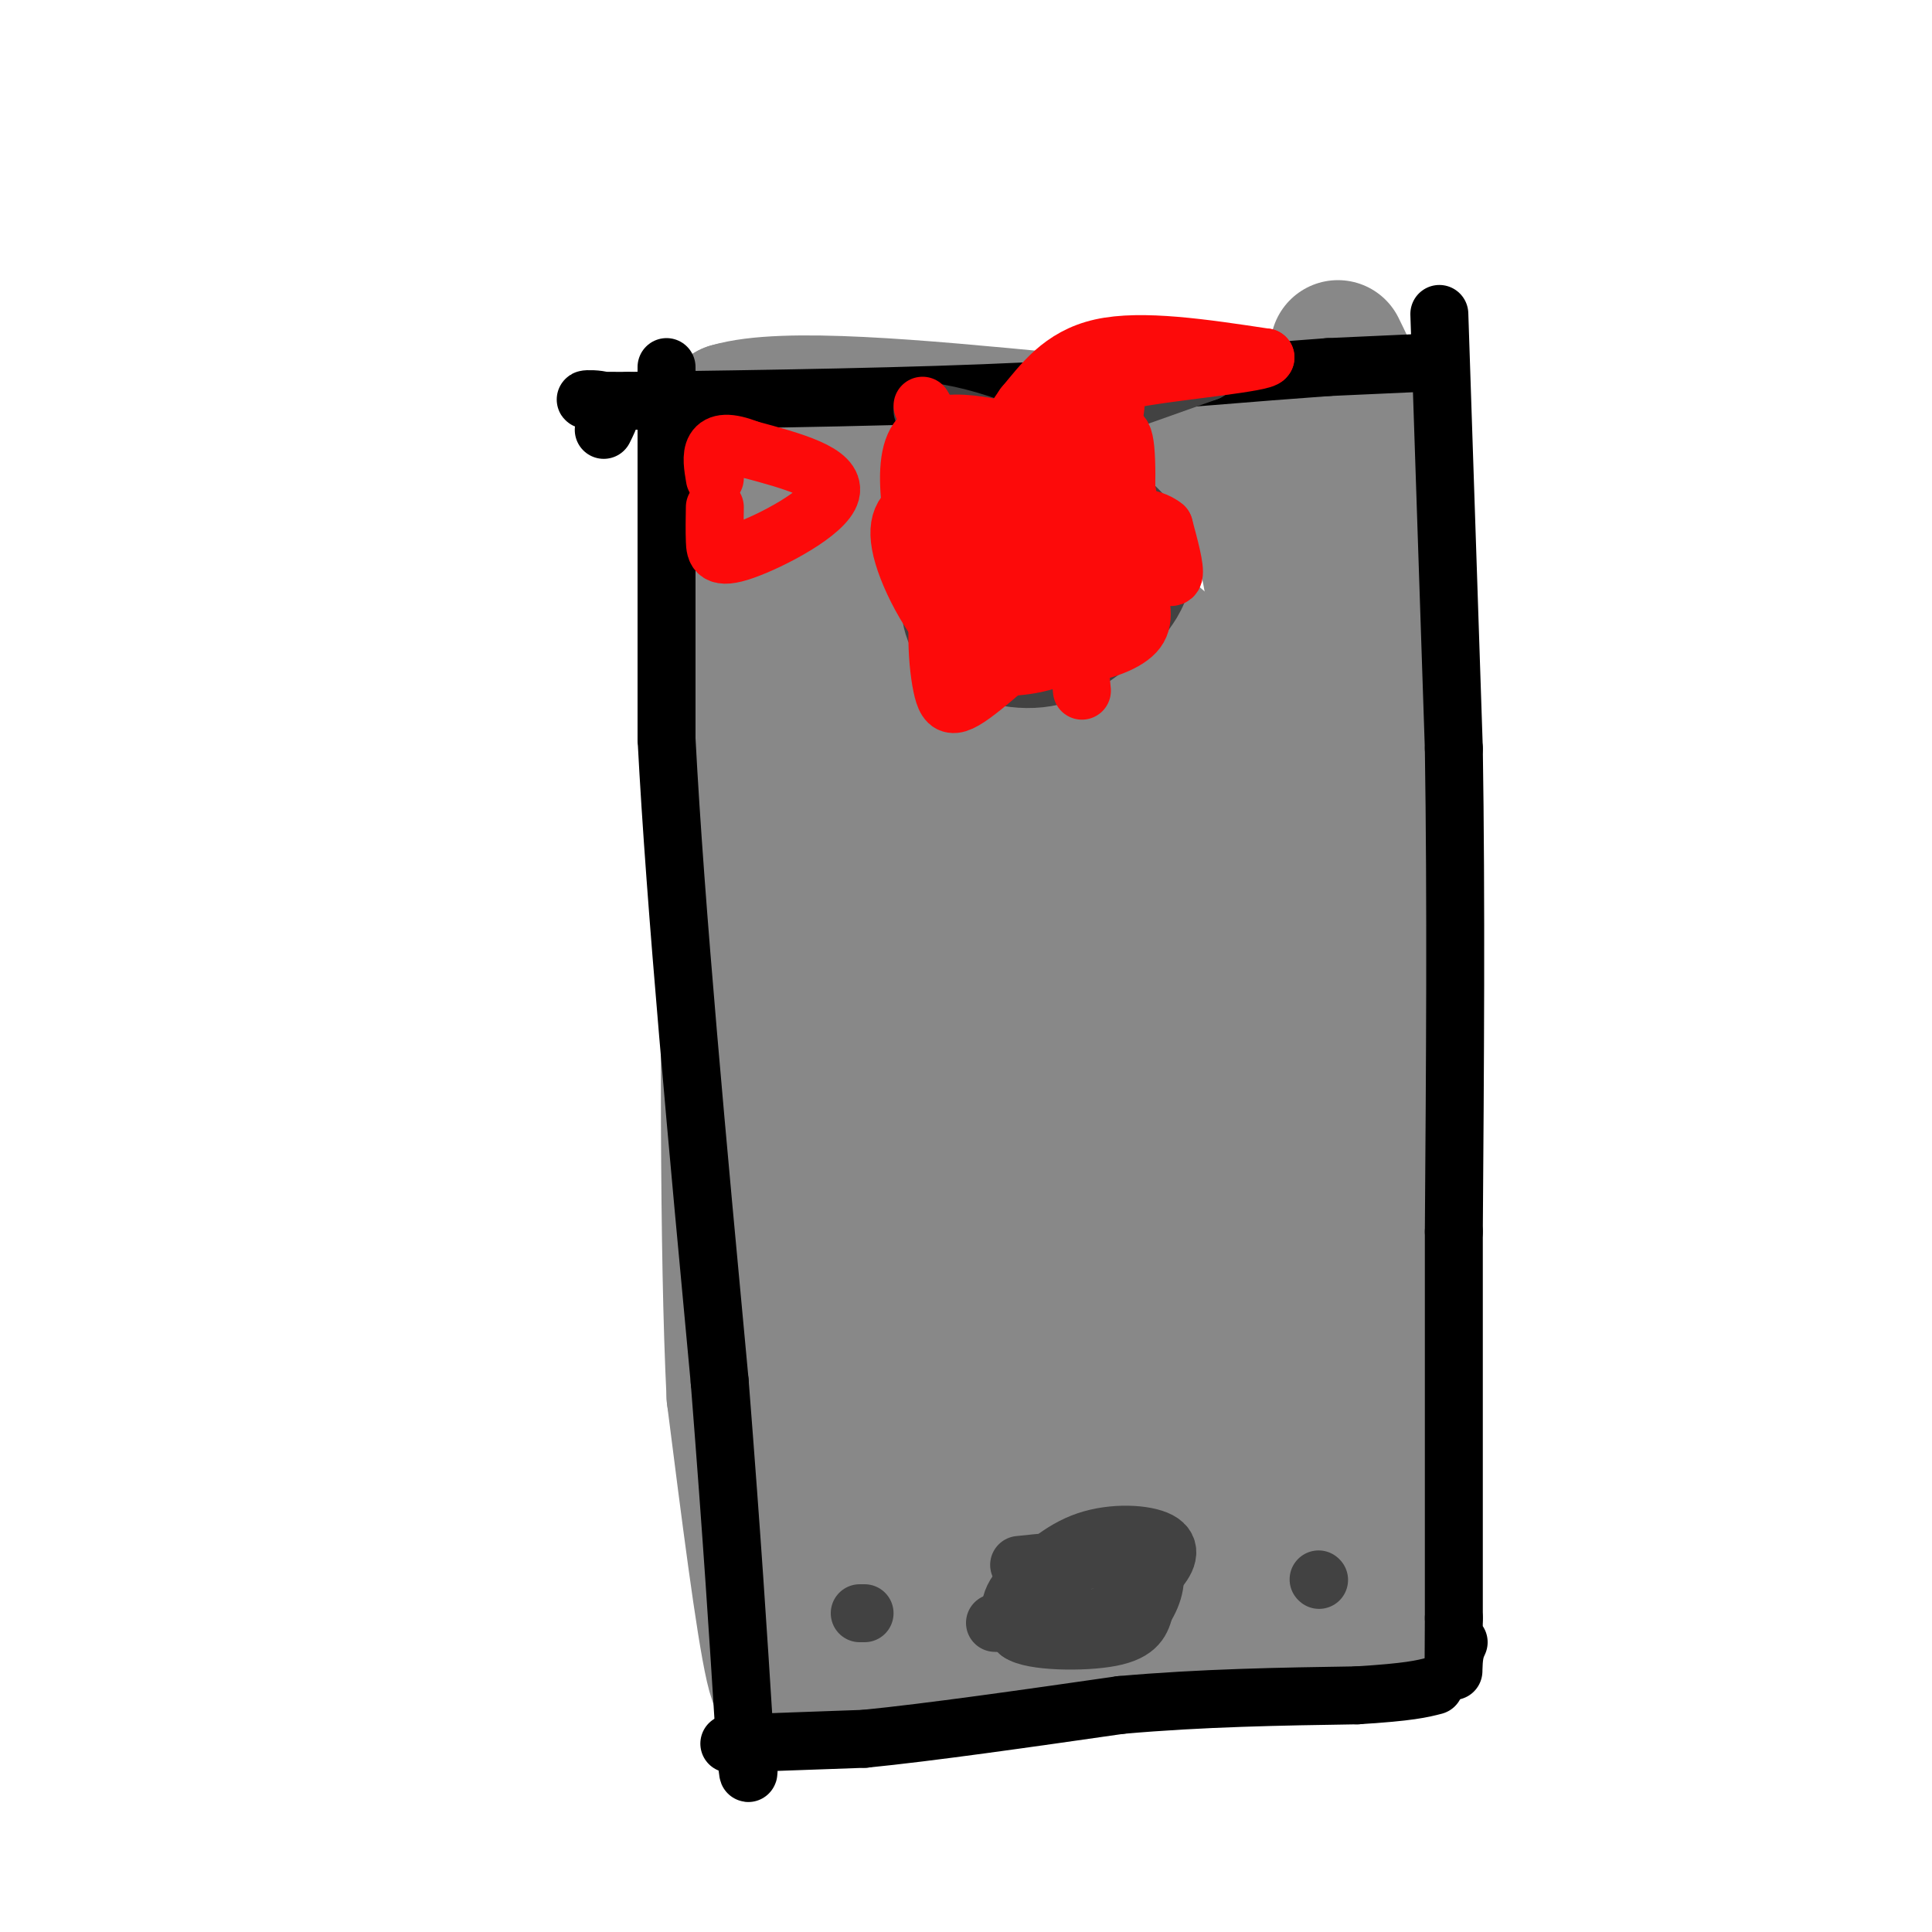 <svg viewBox='0 0 400 400' version='1.1' xmlns='http://www.w3.org/2000/svg' xmlns:xlink='http://www.w3.org/1999/xlink'><g fill='none' stroke='#888888' stroke-width='28' stroke-linecap='round' stroke-linejoin='round'><path d='M170,107c0.000,0.000 -1.000,201.000 -1,201'/><path d='M169,308c16.333,32.833 57.667,14.417 99,-4'/><path d='M268,304c17.207,-0.743 10.726,-0.601 9,1c-1.726,1.601 1.305,4.662 3,-5c1.695,-9.662 2.056,-32.046 0,-56c-2.056,-23.954 -6.528,-49.477 -11,-75'/><path d='M269,169c-2.867,-25.178 -4.533,-50.622 -9,-61c-4.467,-10.378 -11.733,-5.689 -19,-1'/><path d='M241,107c-12.333,0.167 -33.667,1.083 -55,2'/><path d='M186,109c-9.167,20.167 -4.583,69.583 0,119'/><path d='M186,228c0.071,33.774 0.250,58.708 0,69c-0.250,10.292 -0.929,5.940 1,4c1.929,-1.940 6.464,-1.470 11,-1'/><path d='M198,300c6.528,-2.410 17.348,-7.935 30,-11c12.652,-3.065 27.137,-3.671 34,-4c6.863,-0.329 6.104,-0.380 6,-4c-0.104,-3.620 0.448,-10.810 1,-18'/><path d='M269,263c0.422,-12.978 0.978,-36.422 -3,-59c-3.978,-22.578 -12.489,-44.289 -21,-66'/><path d='M245,138c-11.750,-14.512 -30.625,-17.792 -39,-18c-8.375,-0.208 -6.250,2.655 -6,7c0.250,4.345 -1.375,10.173 -3,16'/><path d='M197,143c-0.405,12.143 0.083,34.500 3,65c2.917,30.500 8.262,69.143 11,85c2.738,15.857 2.869,8.929 3,2'/><path d='M214,295c5.000,-0.418 16.000,-2.463 25,-4c9.000,-1.537 16.000,-2.568 19,-15c3.000,-12.432 2.000,-36.266 -3,-60c-5.000,-23.734 -14.000,-47.367 -23,-71'/><path d='M232,145c-3.917,-12.107 -2.208,-6.875 -1,-8c1.208,-1.125 1.917,-8.607 -3,0c-4.917,8.607 -15.458,33.304 -26,58'/><path d='M202,195c-4.424,16.938 -2.485,30.282 -1,40c1.485,9.718 2.515,15.809 5,28c2.485,12.191 6.424,30.483 11,38c4.576,7.517 9.788,4.258 15,1'/><path d='M232,302c3.313,0.917 4.094,2.710 8,-16c3.906,-18.710 10.936,-57.922 9,-82c-1.936,-24.078 -12.839,-33.022 -18,-41c-5.161,-7.978 -4.581,-14.989 -4,-22'/><path d='M227,141c-2.631,29.071 -7.208,112.750 -6,122c1.208,9.250 8.202,-55.929 11,-81c2.798,-25.071 1.399,-10.036 0,5'/><path d='M232,187c1.911,25.622 6.689,87.178 7,113c0.311,25.822 -3.844,15.911 -8,6'/><path d='M231,306c-6.714,2.619 -19.500,6.167 -29,8c-9.500,1.833 -15.714,1.952 -21,1c-5.286,-0.952 -9.643,-2.976 -14,-5'/><path d='M167,310c-3.467,-0.822 -5.133,-0.378 -6,3c-0.867,3.378 -0.933,9.689 -1,16'/><path d='M160,329c-0.733,4.933 -2.067,9.267 1,11c3.067,1.733 10.533,0.867 18,0'/><path d='M179,340c9.238,0.440 23.333,1.542 32,0c8.667,-1.542 11.905,-5.726 21,-8c9.095,-2.274 24.048,-2.637 39,-3'/><path d='M271,329c8.000,-0.500 8.500,-0.250 9,0'/><path d='M272,340c0.000,0.000 -57.000,4.000 -57,4'/><path d='M215,344c-16.667,0.833 -29.833,0.917 -43,1'/><path d='M172,345c-9.000,2.644 -10.000,8.756 -12,0c-2.000,-8.756 -5.000,-32.378 -8,-56'/><path d='M152,289c-1.500,-30.167 -1.250,-77.583 -1,-125'/><path d='M151,164c-0.167,-30.333 -0.083,-43.667 0,-57'/><path d='M151,107c0.000,-13.167 0.000,-17.583 0,-22'/><path d='M151,85c11.167,-3.333 39.083,-0.667 67,2'/><path d='M218,87c19.667,0.333 35.333,0.167 51,0'/><path d='M269,87c9.000,21.500 6.000,75.250 3,129'/><path d='M272,216c0.022,28.378 -1.422,34.822 0,50c1.422,15.178 5.711,39.089 10,63'/><path d='M282,329c1.822,13.311 1.378,15.089 2,13c0.622,-2.089 2.311,-8.044 4,-14'/><path d='M288,328c0.667,-24.500 0.333,-78.750 0,-133'/><path d='M288,195c0.178,-33.711 0.622,-51.489 0,-66c-0.622,-14.511 -2.311,-25.756 -4,-37'/><path d='M284,92c-1.833,-9.500 -4.417,-14.750 -7,-20'/></g>
<g fill='none' stroke='#000000' stroke-width='12' stroke-linecap='round' stroke-linejoin='round'><path d='M151,361c0.000,0.000 28.000,-1.000 28,-1'/><path d='M179,360c13.500,-1.333 33.250,-4.167 53,-7'/><path d='M232,353c17.000,-1.500 33.000,-1.750 49,-2'/><path d='M281,351c10.833,-0.667 13.417,-1.333 16,-2'/><path d='M298,65c0.000,0.000 3.000,90.000 3,90'/><path d='M301,155c0.500,31.667 0.250,65.833 0,100'/><path d='M301,255c0.000,30.000 0.000,55.000 0,80'/><path d='M301,335c-0.044,14.622 -0.156,11.178 0,9c0.156,-2.178 0.578,-3.089 1,-4'/><path d='M297,75c0.000,0.000 -22.000,1.000 -22,1'/><path d='M275,76c-14.000,1.000 -38.000,3.000 -62,5'/><path d='M213,81c-24.167,1.167 -53.583,1.583 -83,2'/><path d='M130,83c-14.022,0.044 -7.578,-0.844 -5,0c2.578,0.844 1.289,3.422 0,6'/><path d='M138,76c0.000,0.000 0.000,77.000 0,77'/><path d='M138,153c1.833,35.000 6.417,84.000 11,133'/><path d='M149,286c2.667,34.000 3.833,52.500 5,71'/><path d='M154,357c1.000,13.167 1.000,10.583 1,8'/></g>
<g fill='none' stroke='#424242' stroke-width='12' stroke-linecap='round' stroke-linejoin='round'><path d='M206,336c7.750,0.333 15.500,0.667 21,-1c5.500,-1.667 8.750,-5.333 12,-9'/><path d='M239,326c2.810,-2.857 3.833,-5.500 1,-7c-2.833,-1.500 -9.524,-1.857 -15,0c-5.476,1.857 -9.738,5.929 -14,10'/><path d='M211,329c-2.667,3.289 -2.333,6.511 1,8c3.333,1.489 9.667,1.244 16,1'/><path d='M220,329c0.000,0.000 -9.000,9.000 -9,9'/><path d='M211,338c2.511,1.889 13.289,2.111 19,1c5.711,-1.111 6.356,-3.556 7,-6'/><path d='M237,333c1.889,-2.889 3.111,-7.111 1,-9c-2.111,-1.889 -7.556,-1.444 -13,-1'/><path d='M225,323c-4.500,0.000 -9.250,0.500 -14,1'/><path d='M179,334c0.000,0.000 -1.000,0.000 -1,0'/><path d='M273,327c0.000,0.000 0.100,0.100 0.1,0.1'/><path d='M202,91c-3.887,10.643 -7.774,21.286 -9,29c-1.226,7.714 0.208,12.500 5,16c4.792,3.500 12.940,5.714 20,4c7.060,-1.714 13.030,-7.357 19,-13'/><path d='M237,127c4.393,-5.583 5.875,-13.042 0,-20c-5.875,-6.958 -19.107,-13.417 -28,-17c-8.893,-3.583 -13.446,-4.292 -18,-5'/><path d='M205,93c0.000,0.000 45.000,-16.000 45,-16'/><path d='M250,77c3.952,-2.655 -8.667,-1.292 -17,-1c-8.333,0.292 -12.381,-0.488 -16,5c-3.619,5.488 -6.810,17.244 -10,29'/><path d='M198,119c-0.088,5.721 -0.175,11.442 2,15c2.175,3.558 6.614,4.954 10,1c3.386,-3.954 5.719,-13.257 7,-19c1.281,-5.743 1.509,-7.927 1,-9c-0.509,-1.073 -1.754,-1.037 -3,-1'/><path d='M215,106c-1.733,3.669 -4.567,13.340 -2,17c2.567,3.660 10.534,1.309 14,-1c3.466,-2.309 2.432,-4.574 0,-8c-2.432,-3.426 -6.260,-8.011 -9,-10c-2.740,-1.989 -4.392,-1.382 -8,1c-3.608,2.382 -9.174,6.538 -12,10c-2.826,3.462 -2.913,6.231 -3,9'/><path d='M195,124c-1.356,1.991 -3.247,2.470 0,3c3.247,0.530 11.633,1.112 16,0c4.367,-1.112 4.717,-3.917 5,-8c0.283,-4.083 0.499,-9.446 -1,-6c-1.499,3.446 -4.714,15.699 -4,19c0.714,3.301 5.357,-2.349 10,-8'/><path d='M221,124c4.622,-3.644 11.178,-8.756 12,-11c0.822,-2.244 -4.089,-1.622 -9,-1'/></g>
<g fill='none' stroke='#FD0A0A' stroke-width='12' stroke-linecap='round' stroke-linejoin='round'><path d='M191,84c3.250,5.500 6.500,11.000 10,11c3.500,0.000 7.250,-5.500 11,-11'/><path d='M212,84c3.756,-4.467 7.644,-10.133 16,-12c8.356,-1.867 21.178,0.067 34,2'/><path d='M262,74c-0.071,1.060 -17.250,2.708 -25,4c-7.750,1.292 -6.071,2.226 -6,5c0.071,2.774 -1.464,7.387 -3,12'/><path d='M228,95c-1.524,3.714 -3.833,7.000 -2,11c1.833,4.000 7.810,8.714 10,12c2.190,3.286 0.595,5.143 -1,7'/><path d='M235,125c-2.956,3.444 -9.844,8.556 -16,11c-6.156,2.444 -11.578,2.222 -17,2'/><path d='M202,138c-3.869,0.095 -5.042,-0.667 -8,-10c-2.958,-9.333 -7.702,-27.238 -5,-35c2.702,-7.762 12.851,-5.381 23,-3'/><path d='M212,90c7.356,-0.956 14.244,-1.844 18,3c3.756,4.844 4.378,15.422 5,26'/><path d='M235,119c1.369,6.440 2.292,9.542 0,12c-2.292,2.458 -7.798,4.274 -14,5c-6.202,0.726 -13.101,0.363 -20,0'/><path d='M201,136c-6.297,-4.105 -12.041,-14.368 -14,-21c-1.959,-6.632 -0.133,-9.633 4,-11c4.133,-1.367 10.574,-1.099 14,2c3.426,3.099 3.836,9.028 3,13c-0.836,3.972 -2.918,5.986 -5,8'/><path d='M203,127c-1.509,1.732 -2.780,2.064 -1,3c1.780,0.936 6.612,2.478 13,1c6.388,-1.478 14.330,-5.976 17,-10c2.670,-4.024 0.066,-7.573 -4,-11c-4.066,-3.427 -9.595,-6.730 -13,-8c-3.405,-1.270 -4.687,-0.506 -6,2c-1.313,2.506 -2.656,6.753 -4,11'/><path d='M205,115c-0.630,3.205 -0.205,5.717 0,7c0.205,1.283 0.188,1.338 4,1c3.812,-0.338 11.452,-1.068 16,-1c4.548,0.068 6.005,0.935 7,-5c0.995,-5.935 1.529,-18.673 1,-24c-0.529,-5.327 -2.121,-3.242 -5,-1c-2.879,2.242 -7.044,4.642 -10,7c-2.956,2.358 -4.702,4.674 -5,7c-0.298,2.326 0.851,4.663 2,7'/><path d='M215,113c1.983,1.579 5.940,2.026 9,-4c3.060,-6.026 5.222,-18.525 4,-23c-1.222,-4.475 -5.828,-0.926 -9,1c-3.172,1.926 -4.909,2.228 -8,9c-3.091,6.772 -7.537,20.014 -9,26c-1.463,5.986 0.058,4.717 1,6c0.942,1.283 1.304,5.117 5,2c3.696,-3.117 10.726,-13.185 13,-21c2.274,-7.815 -0.207,-13.376 -3,-15c-2.793,-1.624 -5.896,0.688 -9,3'/><path d='M209,97c-4.224,3.559 -10.284,10.957 -13,20c-2.716,9.043 -2.090,19.733 -1,25c1.090,5.267 2.643,5.113 10,-1c7.357,-6.113 20.519,-18.184 23,-21c2.481,-2.816 -5.720,3.624 -6,5c-0.280,1.376 7.360,-2.312 15,-6'/><path d='M237,119c3.756,-0.489 5.644,1.289 6,0c0.356,-1.289 -0.822,-5.644 -2,-10'/><path d='M241,109c-2.549,-2.169 -7.920,-2.592 -17,-2c-9.080,0.592 -21.868,2.198 -27,7c-5.132,4.802 -2.609,12.801 1,17c3.609,4.199 8.305,4.600 13,5'/><path d='M211,136c6.595,-4.571 16.583,-18.500 19,-22c2.417,-3.500 -2.738,3.429 -5,10c-2.262,6.571 -1.631,12.786 -1,19'/><path d='M148,105c-0.042,2.429 -0.083,4.857 0,7c0.083,2.143 0.292,4.000 6,2c5.708,-2.000 16.917,-7.857 18,-12c1.083,-4.143 -7.958,-6.571 -17,-9'/><path d='M155,93c-4.200,-1.667 -6.200,-1.333 -7,0c-0.800,1.333 -0.400,3.667 0,6'/></g>
</svg>